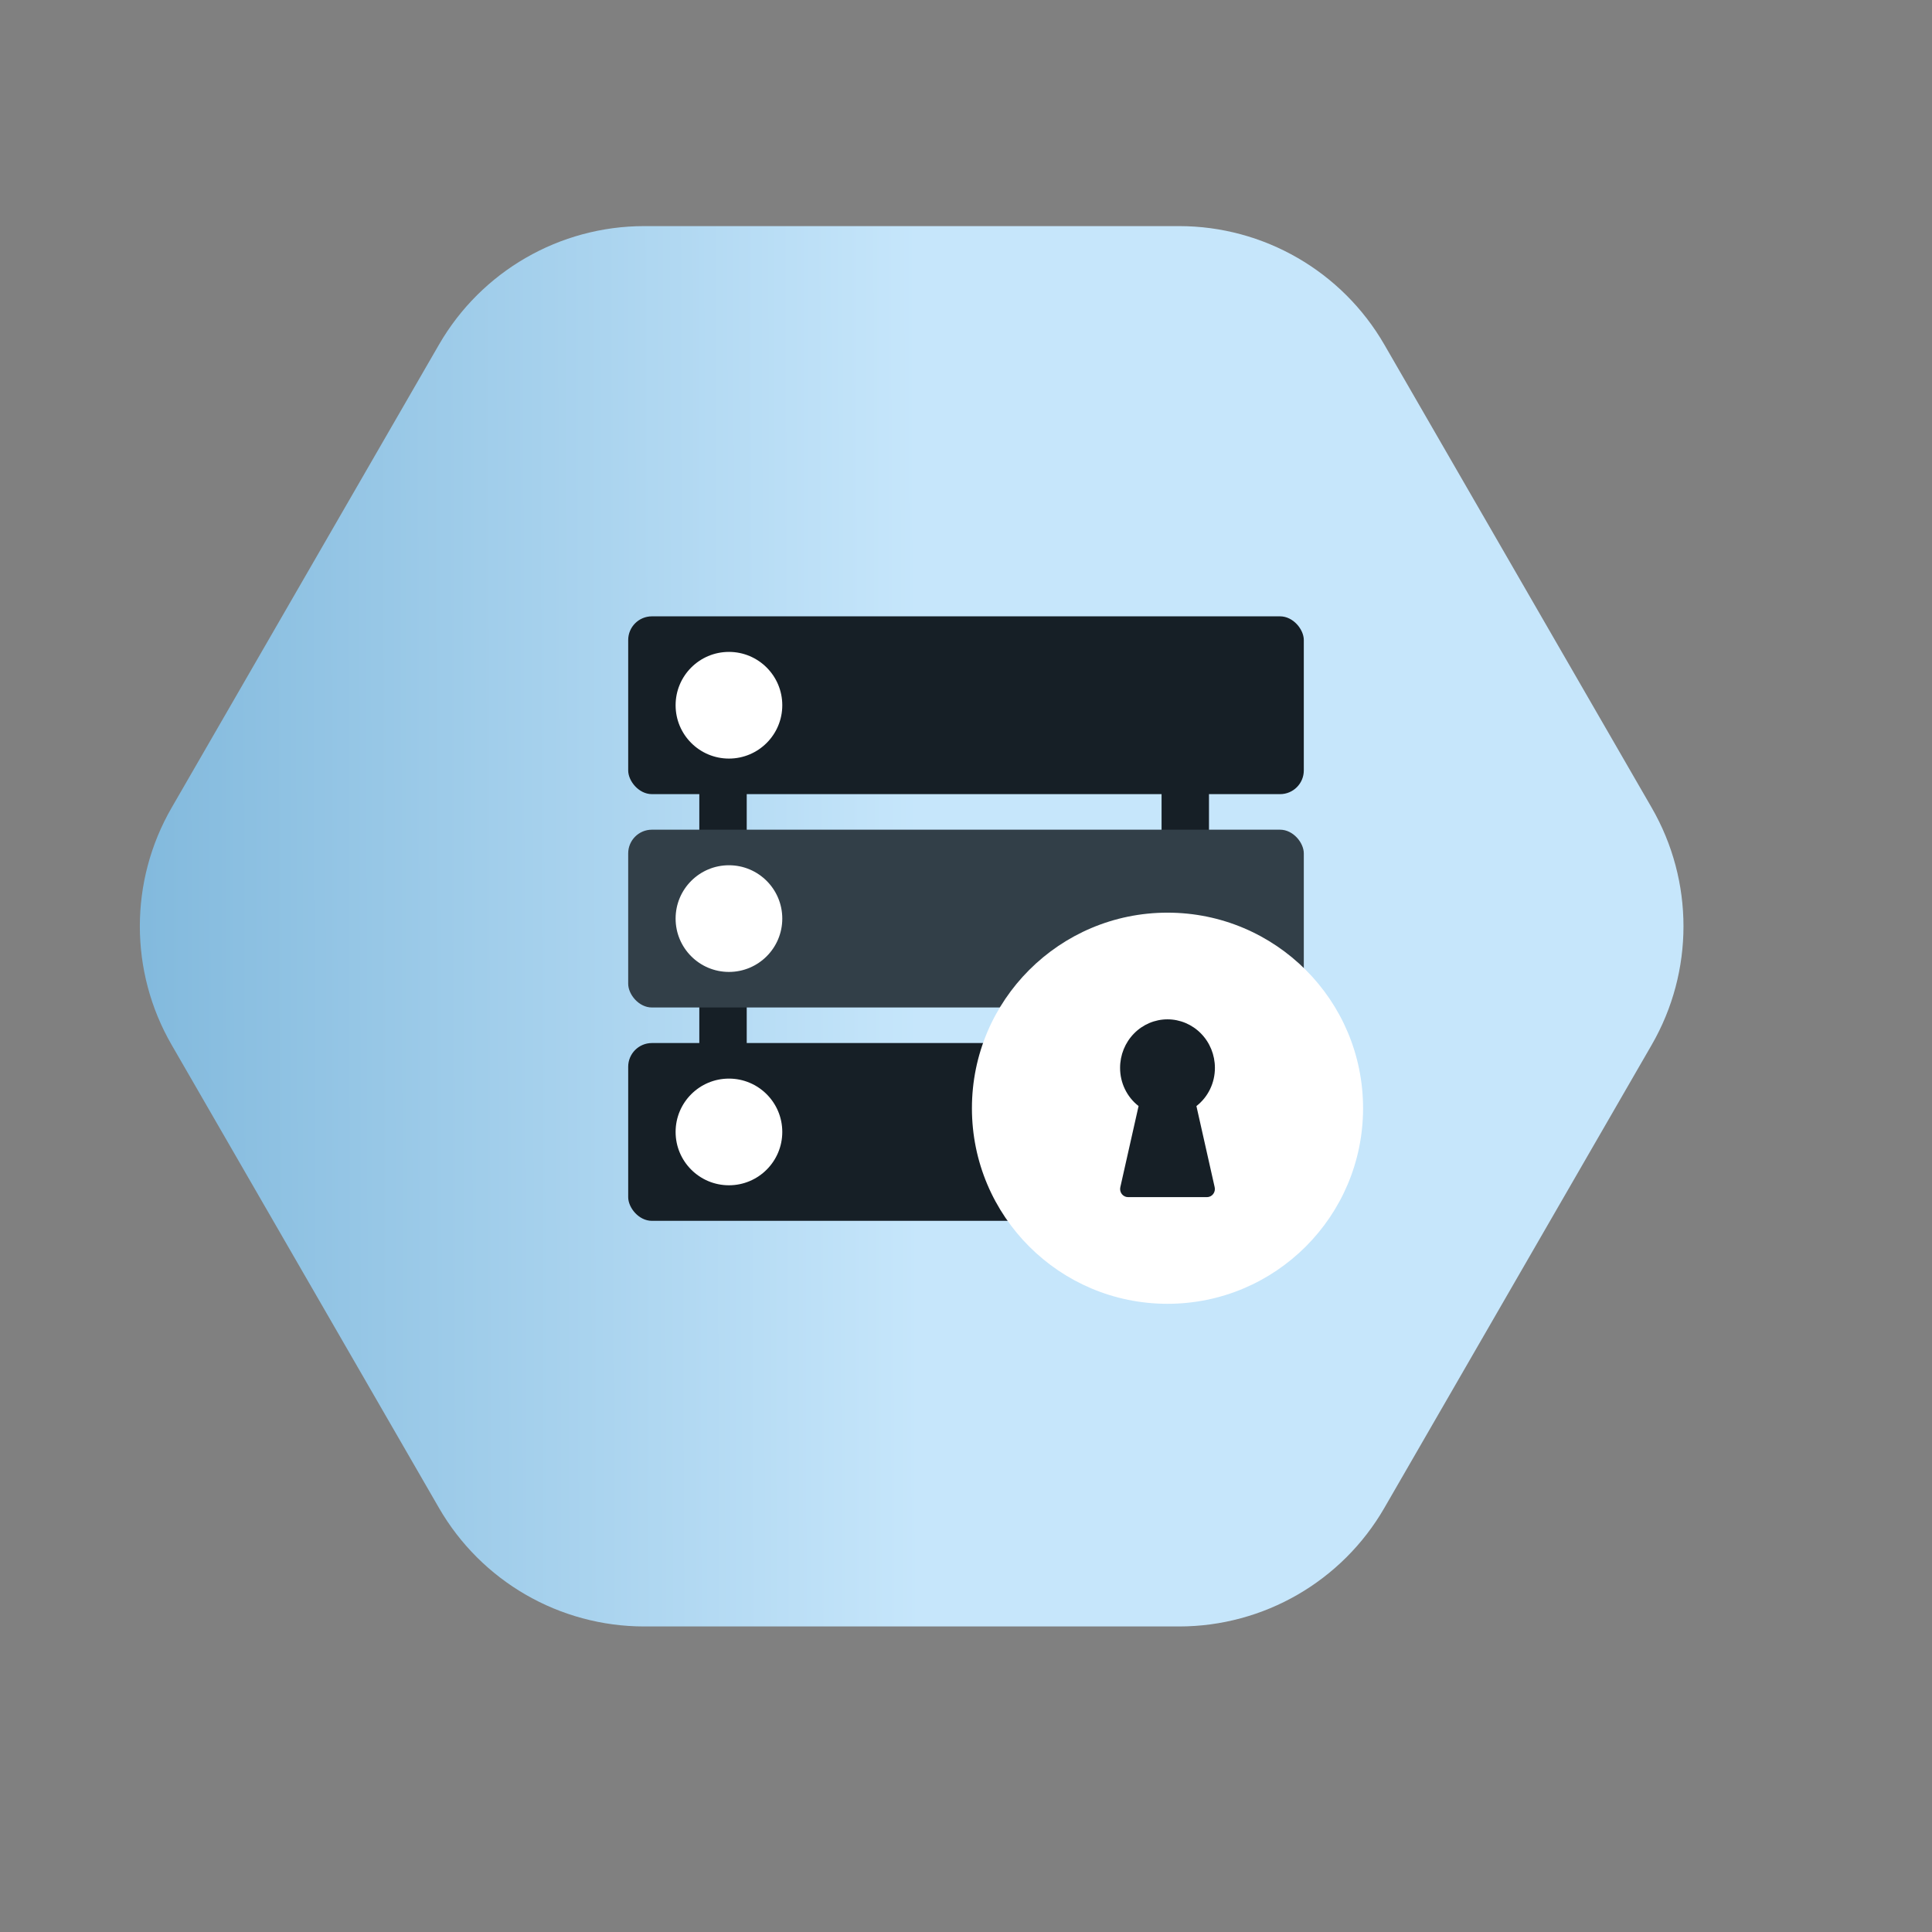 <svg xmlns="http://www.w3.org/2000/svg" width="163" height="163" viewBox="0 0 163 163" fill="none"><rect x="0" y="0" width="163" height="163" fill="#808080" stroke="none"/><path d="M99.474 19.076C106.62 19.076 113.222 22.889 116.795 29.076L139.354 68.149C142.926 74.337 142.926 81.961 139.354 88.149L116.795 127.222C113.222 133.41 106.62 137.222 99.474 137.222L54.357 137.222C47.212 137.222 40.609 133.41 37.036 127.222L14.478 88.149C10.905 81.961 10.905 74.337 14.478 68.149L37.036 29.076C40.609 22.889 47.212 19.076 54.357 19.076L99.474 19.076Z" fill="url(#paint0_linear_138_5647)"></path><rect x="59" y="65" width="4" height="26" fill="#161F26"></rect><rect x="98" y="65" width="4" height="26" fill="#161F26"></rect><rect x="53" y="52" width="57" height="15" rx="2" fill="#161F26"></rect><rect x="53" y="70" width="57" height="15" rx="2" fill="#323F48"></rect><rect x="53" y="88" width="57" height="15" rx="2" fill="#161F26"></rect><circle cx="98.5" cy="93.5" r="16.5" fill="white"></circle><path d="M102.5 90.091C102.5 89.006 102.079 87.965 101.328 87.198C100.578 86.431 99.561 86 98.5 86C97.439 86 96.422 86.431 95.672 87.198C94.921 87.965 94.5 89.006 94.5 90.091C94.498 90.715 94.638 91.332 94.908 91.891C95.179 92.451 95.573 92.939 96.06 93.316L94.52 100.161C94.497 100.261 94.497 100.365 94.518 100.465C94.54 100.566 94.584 100.659 94.646 100.74C94.708 100.821 94.787 100.886 94.877 100.931C94.967 100.976 95.066 100.999 95.167 101H101.833C101.934 100.999 102.033 100.976 102.123 100.931C102.213 100.886 102.292 100.821 102.354 100.74C102.416 100.659 102.46 100.566 102.482 100.465C102.503 100.365 102.503 100.261 102.48 100.161L100.94 93.316C101.427 92.939 101.821 92.451 102.092 91.891C102.362 91.332 102.502 90.715 102.5 90.091Z" fill="#161F26"></path><circle cx="61.5" cy="59.5" r="4.5" fill="white"></circle><circle cx="61.5" cy="77.5" r="4.5" fill="white"></circle><circle cx="61.5" cy="95.5" r="4.5" fill="white"></circle><defs><linearGradient id="paint0_linear_138_5647" x1="9.5" y1="78" x2="77.529" y2="77.841" gradientUnits="userSpaceOnUse"><stop stop-color="#80B8DC"></stop><stop offset="1" stop-color="#C6E6FB"></stop></linearGradient></defs></svg>